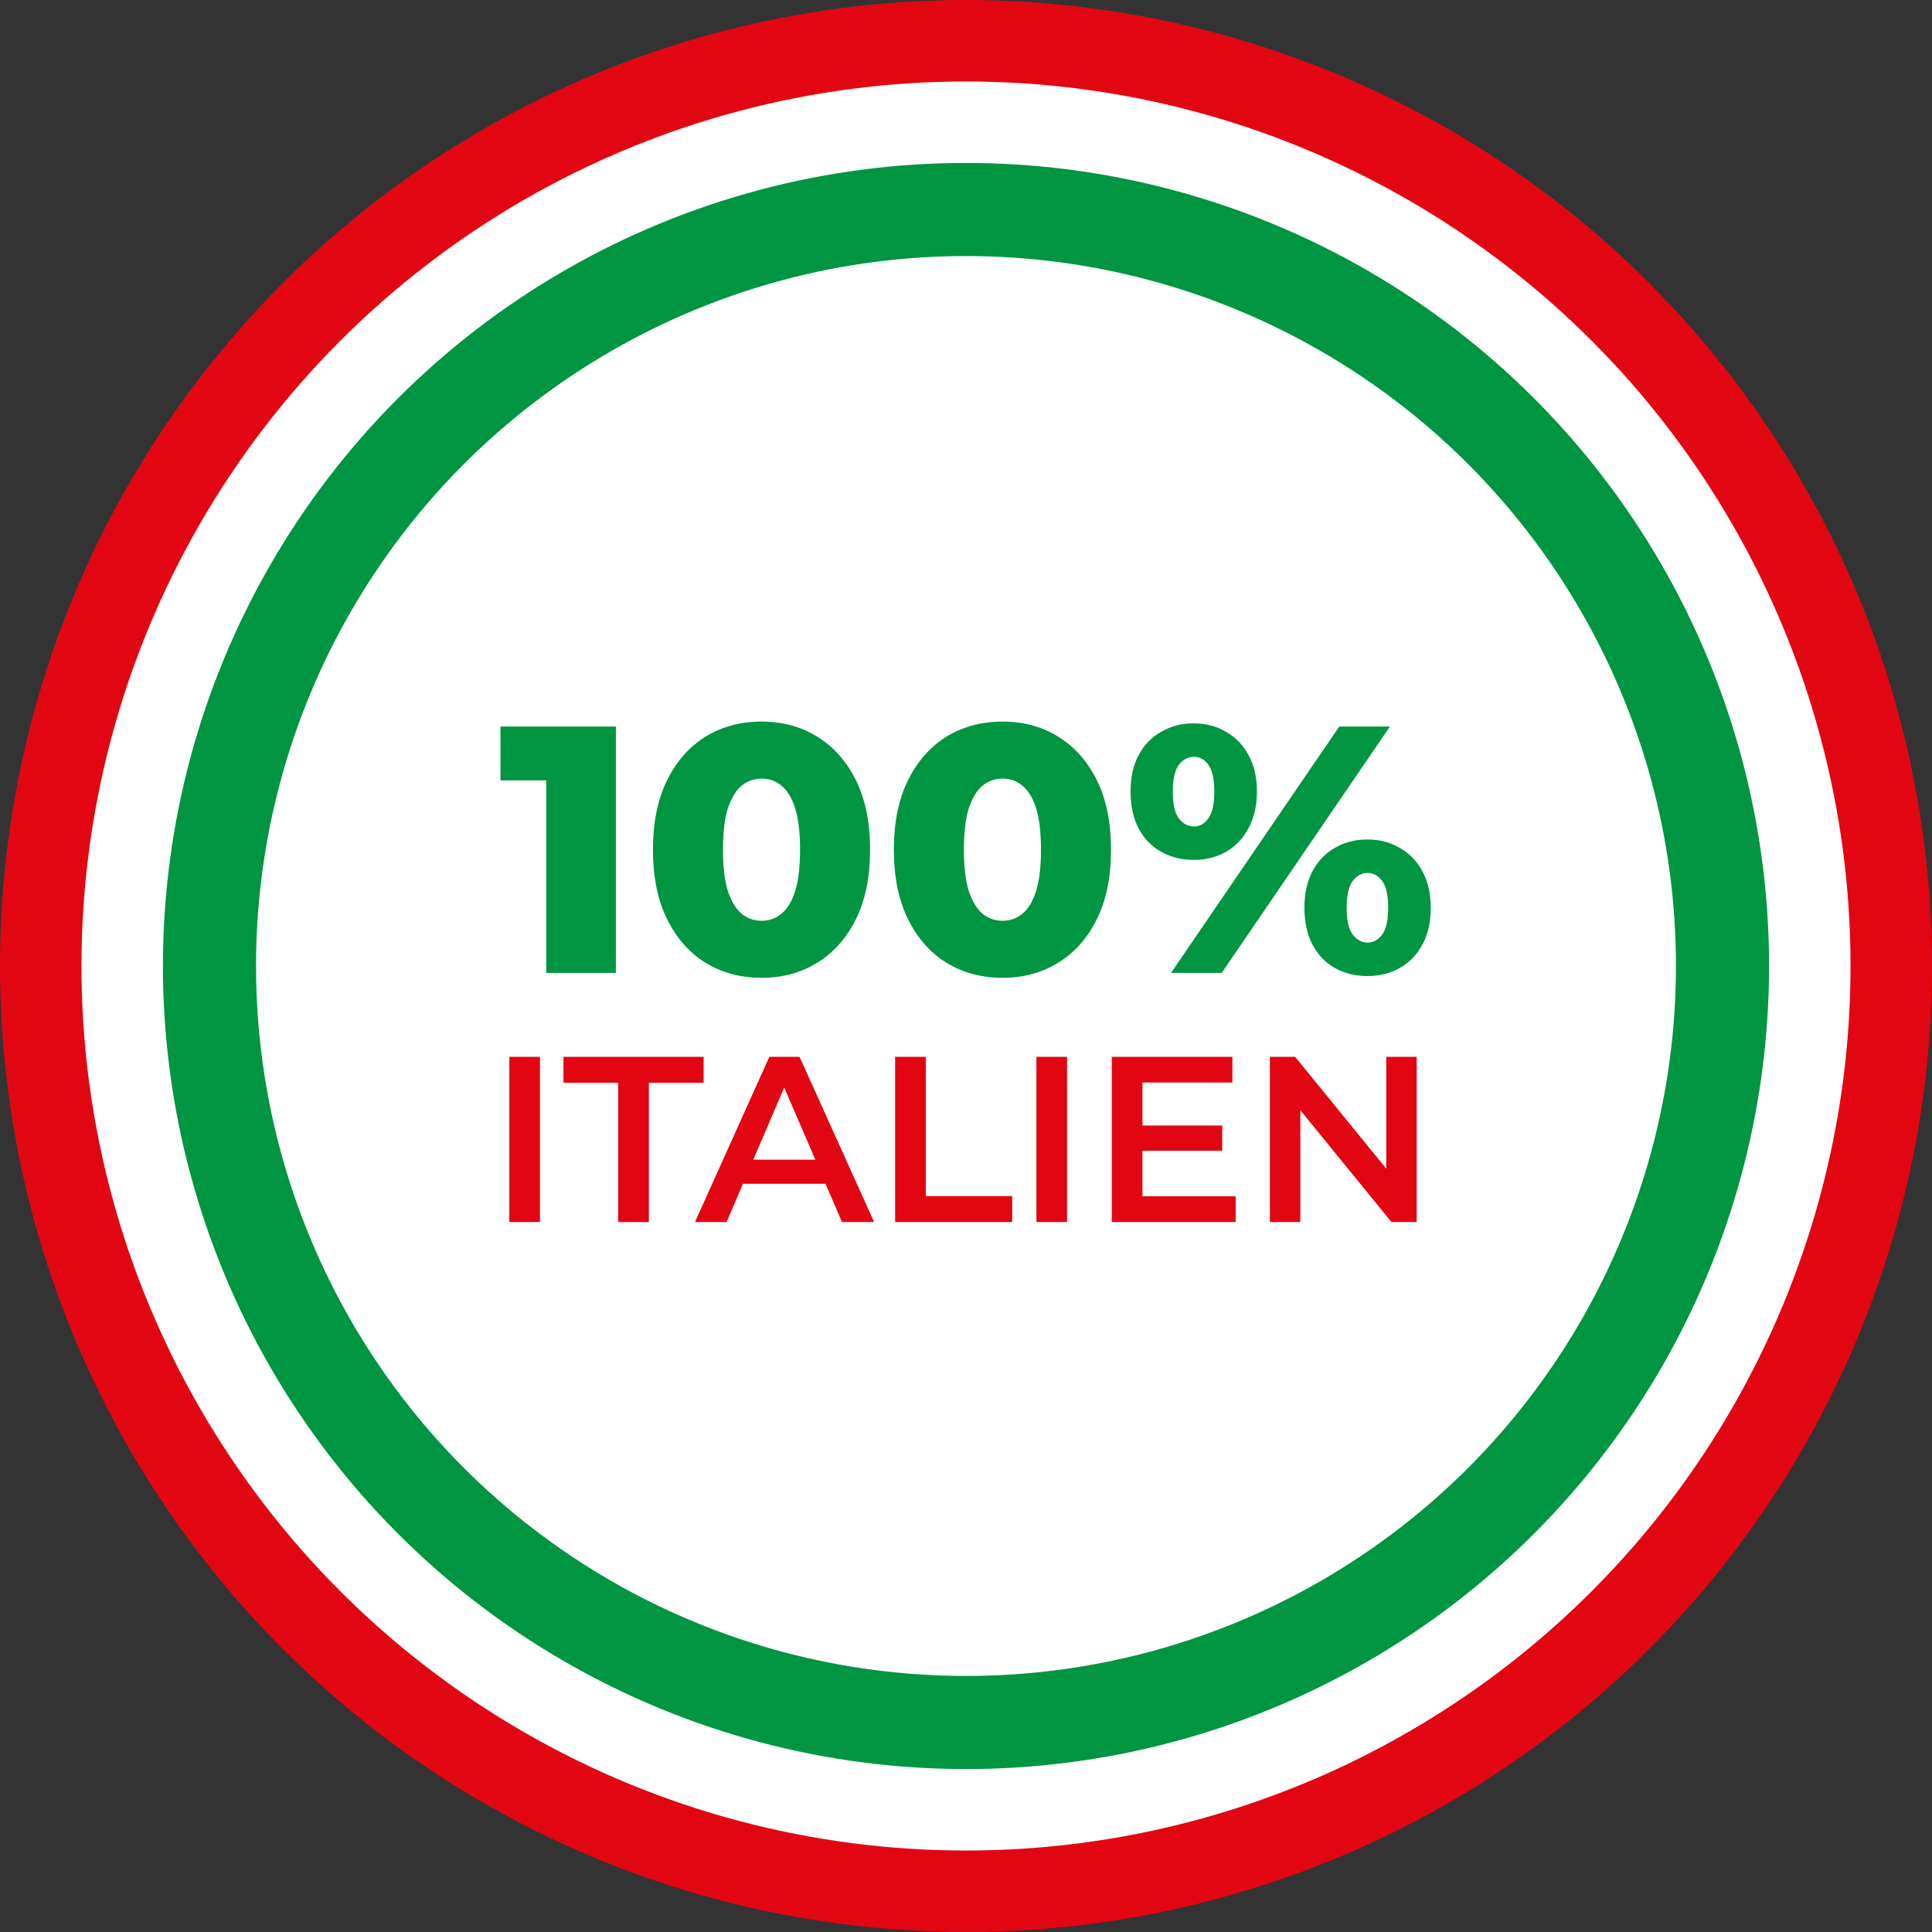 <svg width="166" height="166" viewBox="0 0 166 166" fill="none" xmlns="http://www.w3.org/2000/svg">
<rect x="0" y="0" width="166" height="166" fill="#333333" stroke="none"/>
<circle cx="83" cy="83" r="83" fill="#E20612"/>
<circle cx="83" cy="83" r="76" fill="white"/>
<circle cx="83" cy="83" r="69" fill="#009541"/>
<circle cx="83" cy="83" r="61" fill="white"/>
<path d="M46.931 83.591V64.57L49.501 67.05H43V62.423H52.918V83.591H46.931Z" fill="#009541"/>
<path d="M65.445 84.014C63.631 84.014 62.018 83.58 60.607 82.714C59.216 81.847 58.118 80.597 57.311 78.964C56.505 77.331 56.102 75.345 56.102 73.007C56.102 70.668 56.505 68.683 57.311 67.05C58.118 65.417 59.216 64.167 60.607 63.3C62.018 62.433 63.631 62 65.445 62C67.24 62 68.832 62.433 70.223 63.3C71.634 64.167 72.743 65.417 73.549 67.05C74.356 68.683 74.759 70.668 74.759 73.007C74.759 75.345 74.356 77.331 73.549 78.964C72.743 80.597 71.634 81.847 70.223 82.714C68.832 83.58 67.24 84.014 65.445 84.014ZM65.445 79.115C66.091 79.115 66.655 78.914 67.139 78.51C67.643 78.107 68.036 77.462 68.318 76.575C68.6 75.668 68.742 74.479 68.742 73.007C68.742 71.515 68.6 70.326 68.318 69.439C68.036 68.552 67.643 67.907 67.139 67.504C66.655 67.1 66.091 66.899 65.445 66.899C64.8 66.899 64.226 67.1 63.722 67.504C63.238 67.907 62.845 68.552 62.543 69.439C62.26 70.326 62.119 71.515 62.119 73.007C62.119 74.479 62.26 75.668 62.543 76.575C62.845 77.462 63.238 78.107 63.722 78.51C64.226 78.914 64.8 79.115 65.445 79.115Z" fill="#009541"/>
<path d="M86.146 84.014C84.332 84.014 82.719 83.58 81.308 82.714C79.917 81.847 78.818 80.597 78.012 78.964C77.206 77.331 76.802 75.345 76.802 73.007C76.802 70.668 77.206 68.683 78.012 67.05C78.818 65.417 79.917 64.167 81.308 63.3C82.719 62.433 84.332 62 86.146 62C87.94 62 89.533 62.433 90.924 63.3C92.335 64.167 93.444 65.417 94.25 67.05C95.056 68.683 95.46 70.668 95.46 73.007C95.46 75.345 95.056 77.331 94.25 78.964C93.444 80.597 92.335 81.847 90.924 82.714C89.533 83.58 87.94 84.014 86.146 84.014ZM86.146 79.115C86.791 79.115 87.356 78.914 87.84 78.51C88.343 78.107 88.737 77.462 89.019 76.575C89.301 75.668 89.442 74.479 89.442 73.007C89.442 71.515 89.301 70.326 89.019 69.439C88.737 68.552 88.343 67.907 87.84 67.504C87.356 67.1 86.791 66.899 86.146 66.899C85.501 66.899 84.926 67.1 84.422 67.504C83.939 67.907 83.546 68.552 83.243 69.439C82.961 70.326 82.82 71.515 82.82 73.007C82.82 74.479 82.961 75.668 83.243 76.575C83.546 77.462 83.939 78.107 84.422 78.51C84.926 78.914 85.501 79.115 86.146 79.115Z" fill="#009541"/>
<path d="M100.617 83.591L115.072 62.423H119.426L104.972 83.591H100.617ZM102.553 73.884C101.525 73.884 100.597 73.652 99.771 73.188C98.944 72.725 98.299 72.059 97.835 71.193C97.372 70.306 97.14 69.247 97.14 68.017C97.14 66.788 97.372 65.74 97.835 64.873C98.299 64.006 98.944 63.341 99.771 62.877C100.597 62.393 101.525 62.151 102.553 62.151C103.601 62.151 104.528 62.393 105.335 62.877C106.161 63.341 106.806 64.006 107.27 64.873C107.754 65.74 107.996 66.788 107.996 68.017C107.996 69.227 107.754 70.275 107.27 71.162C106.806 72.049 106.161 72.725 105.335 73.188C104.528 73.652 103.601 73.884 102.553 73.884ZM102.583 71.011C103.087 71.011 103.5 70.779 103.823 70.316C104.166 69.852 104.337 69.086 104.337 68.017C104.337 66.949 104.166 66.183 103.823 65.719C103.5 65.256 103.087 65.024 102.583 65.024C102.079 65.024 101.646 65.256 101.283 65.719C100.94 66.183 100.769 66.949 100.769 68.017C100.769 69.086 100.94 69.852 101.283 70.316C101.646 70.779 102.079 71.011 102.583 71.011ZM117.491 83.863C116.442 83.863 115.505 83.631 114.679 83.167C113.872 82.704 113.237 82.038 112.773 81.171C112.31 80.284 112.078 79.226 112.078 77.996C112.078 76.767 112.31 75.718 112.773 74.852C113.237 73.985 113.872 73.319 114.679 72.856C115.505 72.372 116.442 72.13 117.491 72.13C118.539 72.13 119.466 72.372 120.273 72.856C121.099 73.319 121.744 73.985 122.208 74.852C122.692 75.718 122.934 76.767 122.934 77.996C122.934 79.226 122.692 80.284 122.208 81.171C121.744 82.038 121.099 82.704 120.273 83.167C119.466 83.631 118.539 83.863 117.491 83.863ZM117.491 80.99C117.995 80.99 118.418 80.758 118.761 80.294C119.103 79.831 119.275 79.065 119.275 77.996C119.275 76.928 119.103 76.162 118.761 75.698C118.418 75.234 117.995 75.003 117.491 75.003C117.007 75.003 116.584 75.234 116.221 75.698C115.878 76.162 115.707 76.928 115.707 77.996C115.707 79.065 115.878 79.831 116.221 80.294C116.584 80.758 117.007 80.99 117.491 80.99Z" fill="#009541"/>
<path d="M43.762 104.998V90.804H46.398V104.998H43.762Z" fill="#E20612"/>
<path d="M53.117 104.998V93.034H48.412V90.804H60.457V93.034H55.753V104.998H53.117Z" fill="#E20612"/>
<path d="M72.348 104.998L70.929 101.713H63.831L62.432 104.998H59.715L66.103 90.804H68.698L75.106 104.998H72.348ZM64.724 99.645H70.057L67.38 93.44L64.724 99.645Z" fill="#E20612"/>
<path d="M76.911 104.998V90.804H79.547V102.768H86.969V104.998H76.911Z" fill="#E20612"/>
<path d="M89.05 104.998V90.804H91.686V104.998H89.05Z" fill="#E20612"/>
<path d="M98.162 102.788H106.171V104.998H95.526V90.804H105.888V93.014H98.162V96.705H105.016V98.874H98.162V102.788Z" fill="#E20612"/>
<path d="M119.107 90.804H121.723V104.998H119.553L111.726 95.387V104.998H109.11V90.804H111.28L119.107 100.415V90.804Z" fill="#E20612"/>
</svg>
